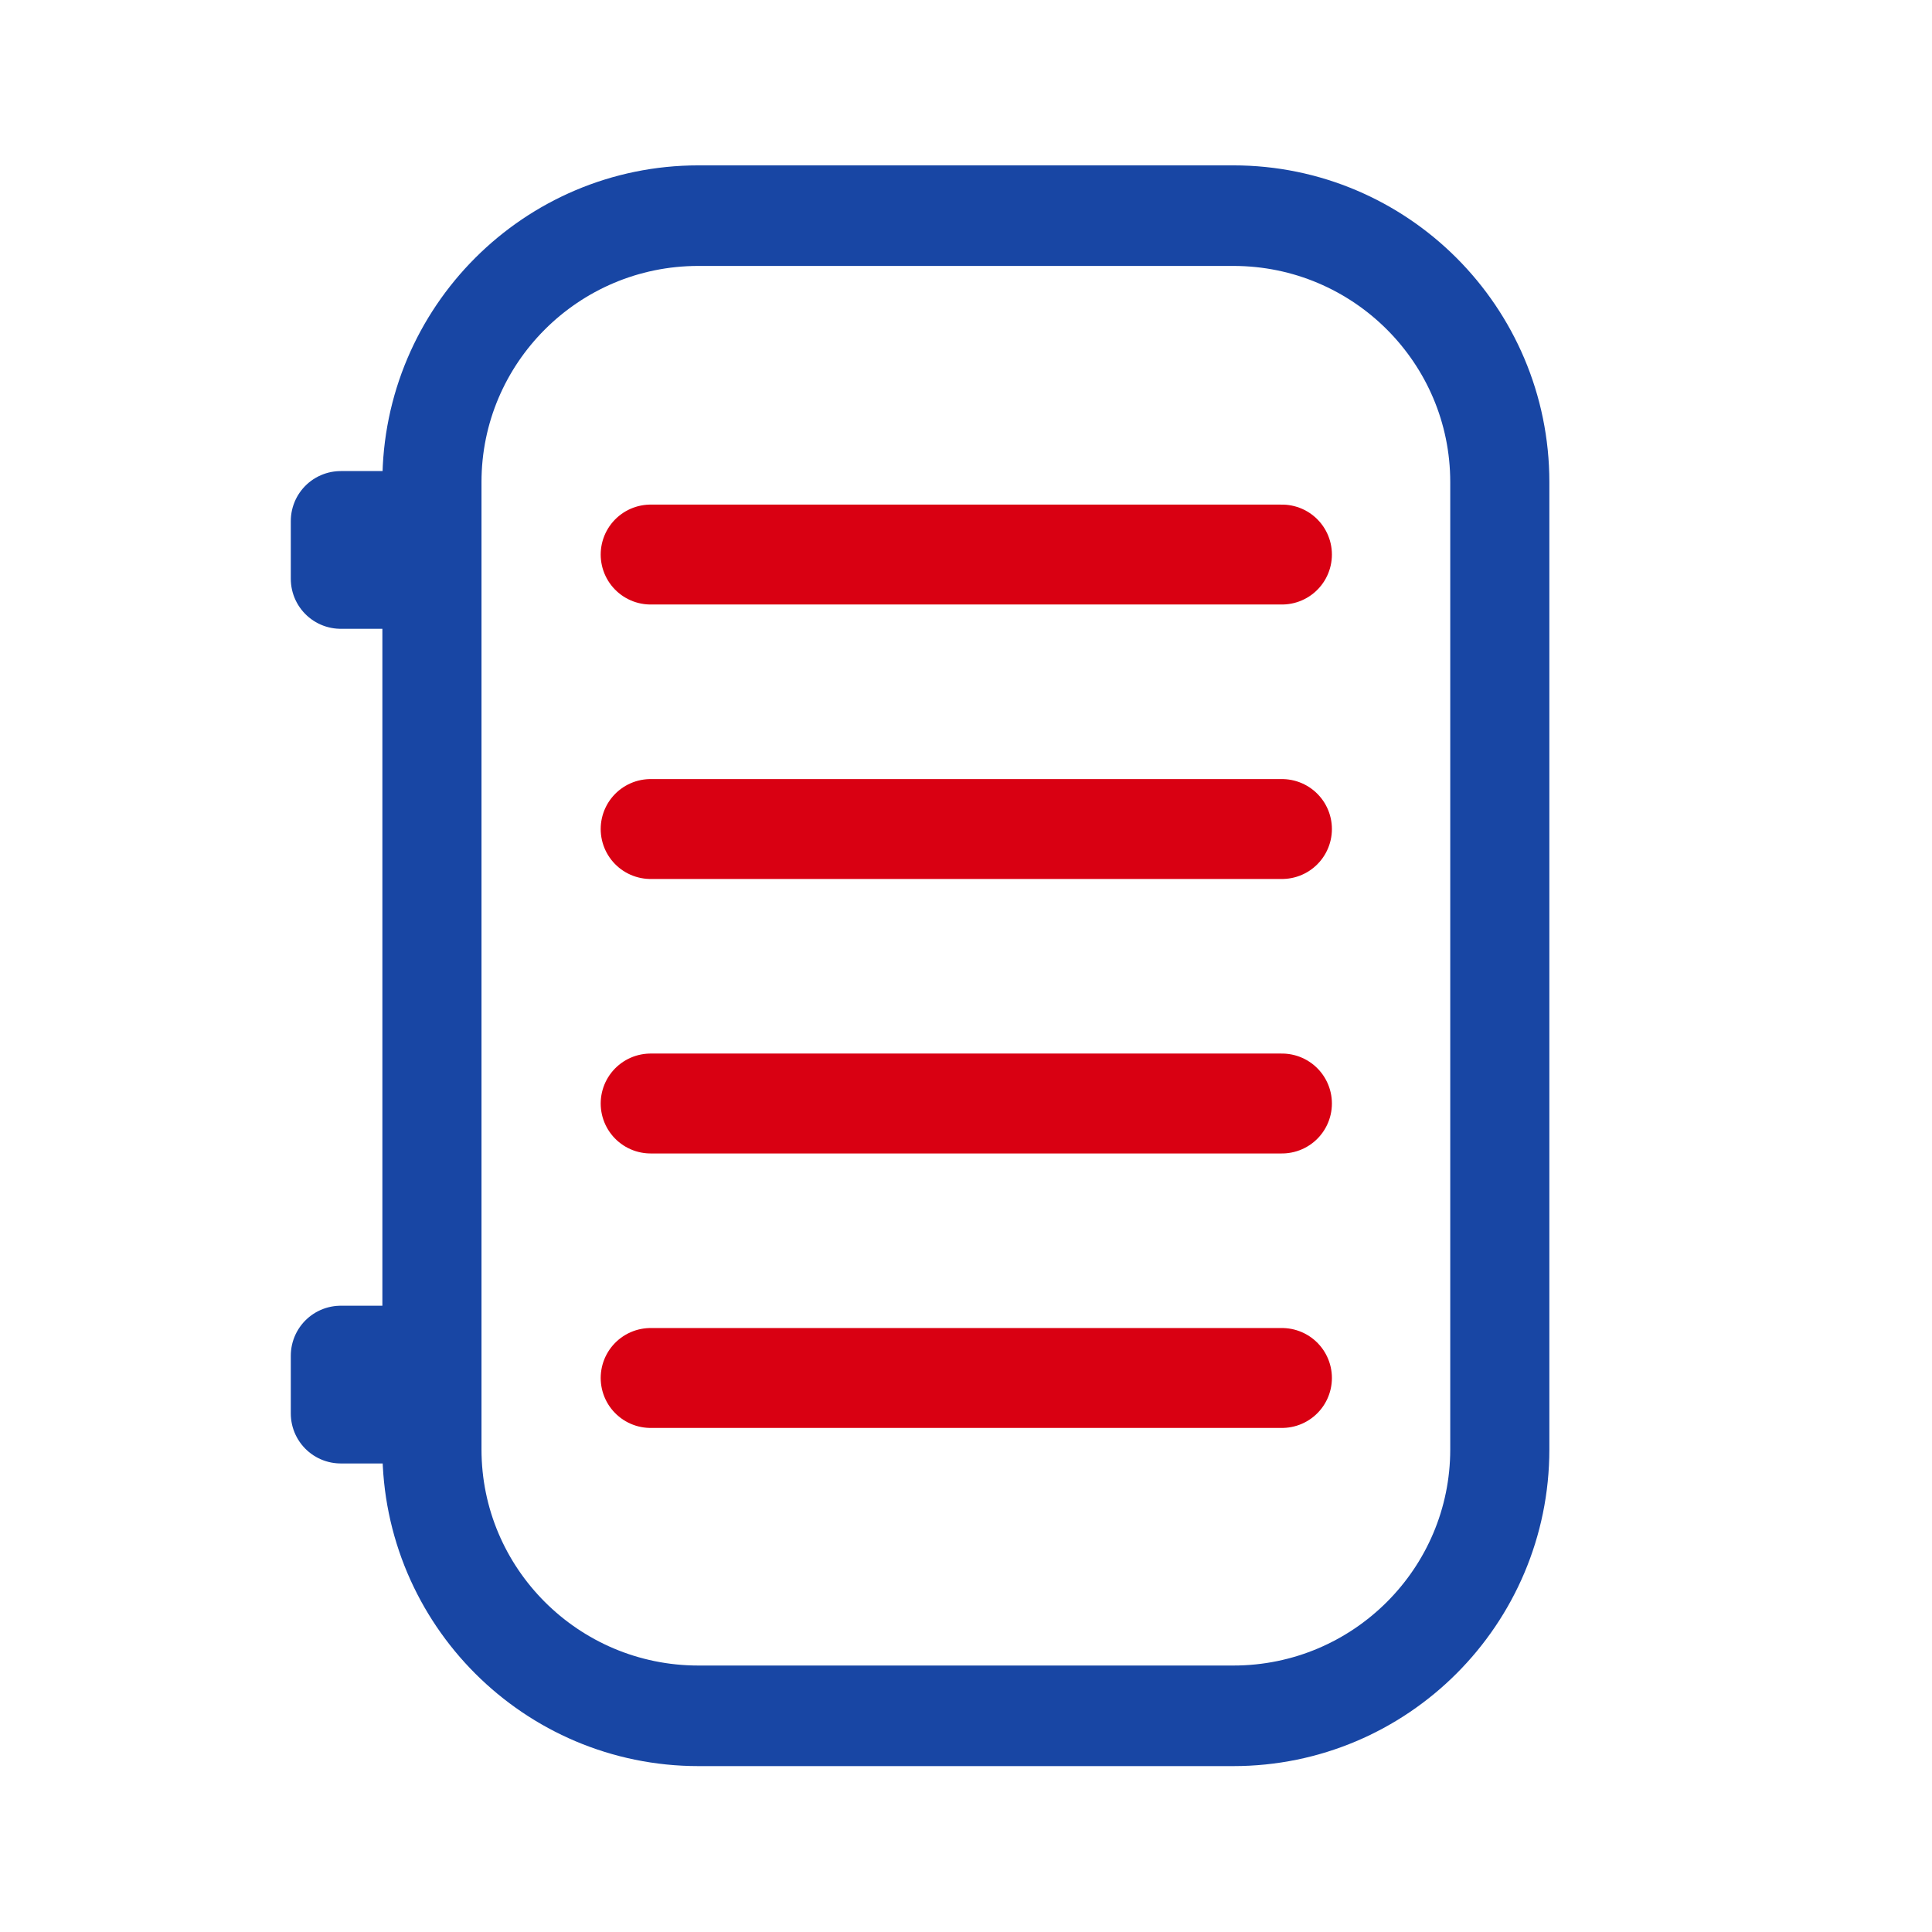 <?xml version="1.0" encoding="UTF-8" standalone="no"?>
<!DOCTYPE svg PUBLIC "-//W3C//DTD SVG 1.1//EN" "http://www.w3.org/Graphics/SVG/1.1/DTD/svg11.dtd">
<svg width="100%" height="100%" viewBox="0 0 58 58" version="1.1" xmlns="http://www.w3.org/2000/svg" xmlns:xlink="http://www.w3.org/1999/xlink" xml:space="preserve" xmlns:serif="http://www.serif.com/" style="fill-rule:evenodd;clip-rule:evenodd;">
    <g id="Layer5">
        <g transform="matrix(0.822,0,0,0.834,3.925,-38.562)">
            <path d="M50,63.591L50,98.409C50,103.702 45.64,108 40.269,108L20.731,108C15.36,108 11,103.702 11,98.409L11,63.591C11,58.298 15.36,54 20.731,54L40.269,54C45.64,54 50,58.298 50,63.591Z" style="fill:none;stroke:rgb(24,70,164);stroke-width:3.62px;"/>
        </g>
        <g transform="matrix(1,0,0,1,6.729,-6.668)">
            <rect x="3.501" y="22.31" width="1.515" height="1.735" style="fill:none;stroke:rgb(24,70,164);stroke-width:3px;stroke-linecap:round;stroke-linejoin:round;stroke-miterlimit:1.5;"/>
        </g>
        <g transform="matrix(1,0,0,1,6.729,18.389)">
            <rect x="3.501" y="22.31" width="1.515" height="1.735" style="fill:none;stroke:rgb(24,70,164);stroke-width:3px;stroke-linecap:round;stroke-linejoin:round;stroke-miterlimit:1.5;"/>
        </g>
        <g transform="matrix(0.824,0,0,0.824,3.877,-37.736)">
            <path d="M42,66L19,66" style="fill:none;fill-rule:nonzero;stroke:rgb(217,0,18);stroke-width:3.64px;stroke-linecap:round;"/>
        </g>
        <g transform="matrix(0.824,0,0,0.824,3.877,-37.736)">
            <path d="M42,76L19,76" style="fill:none;fill-rule:nonzero;stroke:rgb(217,0,18);stroke-width:3.64px;stroke-linecap:round;"/>
        </g>
        <g transform="matrix(0.824,0,0,0.824,3.877,-37.736)">
            <path d="M42,86L19,86" style="fill:none;fill-rule:nonzero;stroke:rgb(217,0,18);stroke-width:3.64px;stroke-linecap:round;"/>
        </g>
        <g transform="matrix(0.824,0,0,0.824,3.877,-37.736)">
            <path d="M42,96L19,96" style="fill:none;fill-rule:nonzero;stroke:rgb(217,0,18);stroke-width:3.64px;stroke-linecap:round;"/>
        </g>
    </g>
</svg>
